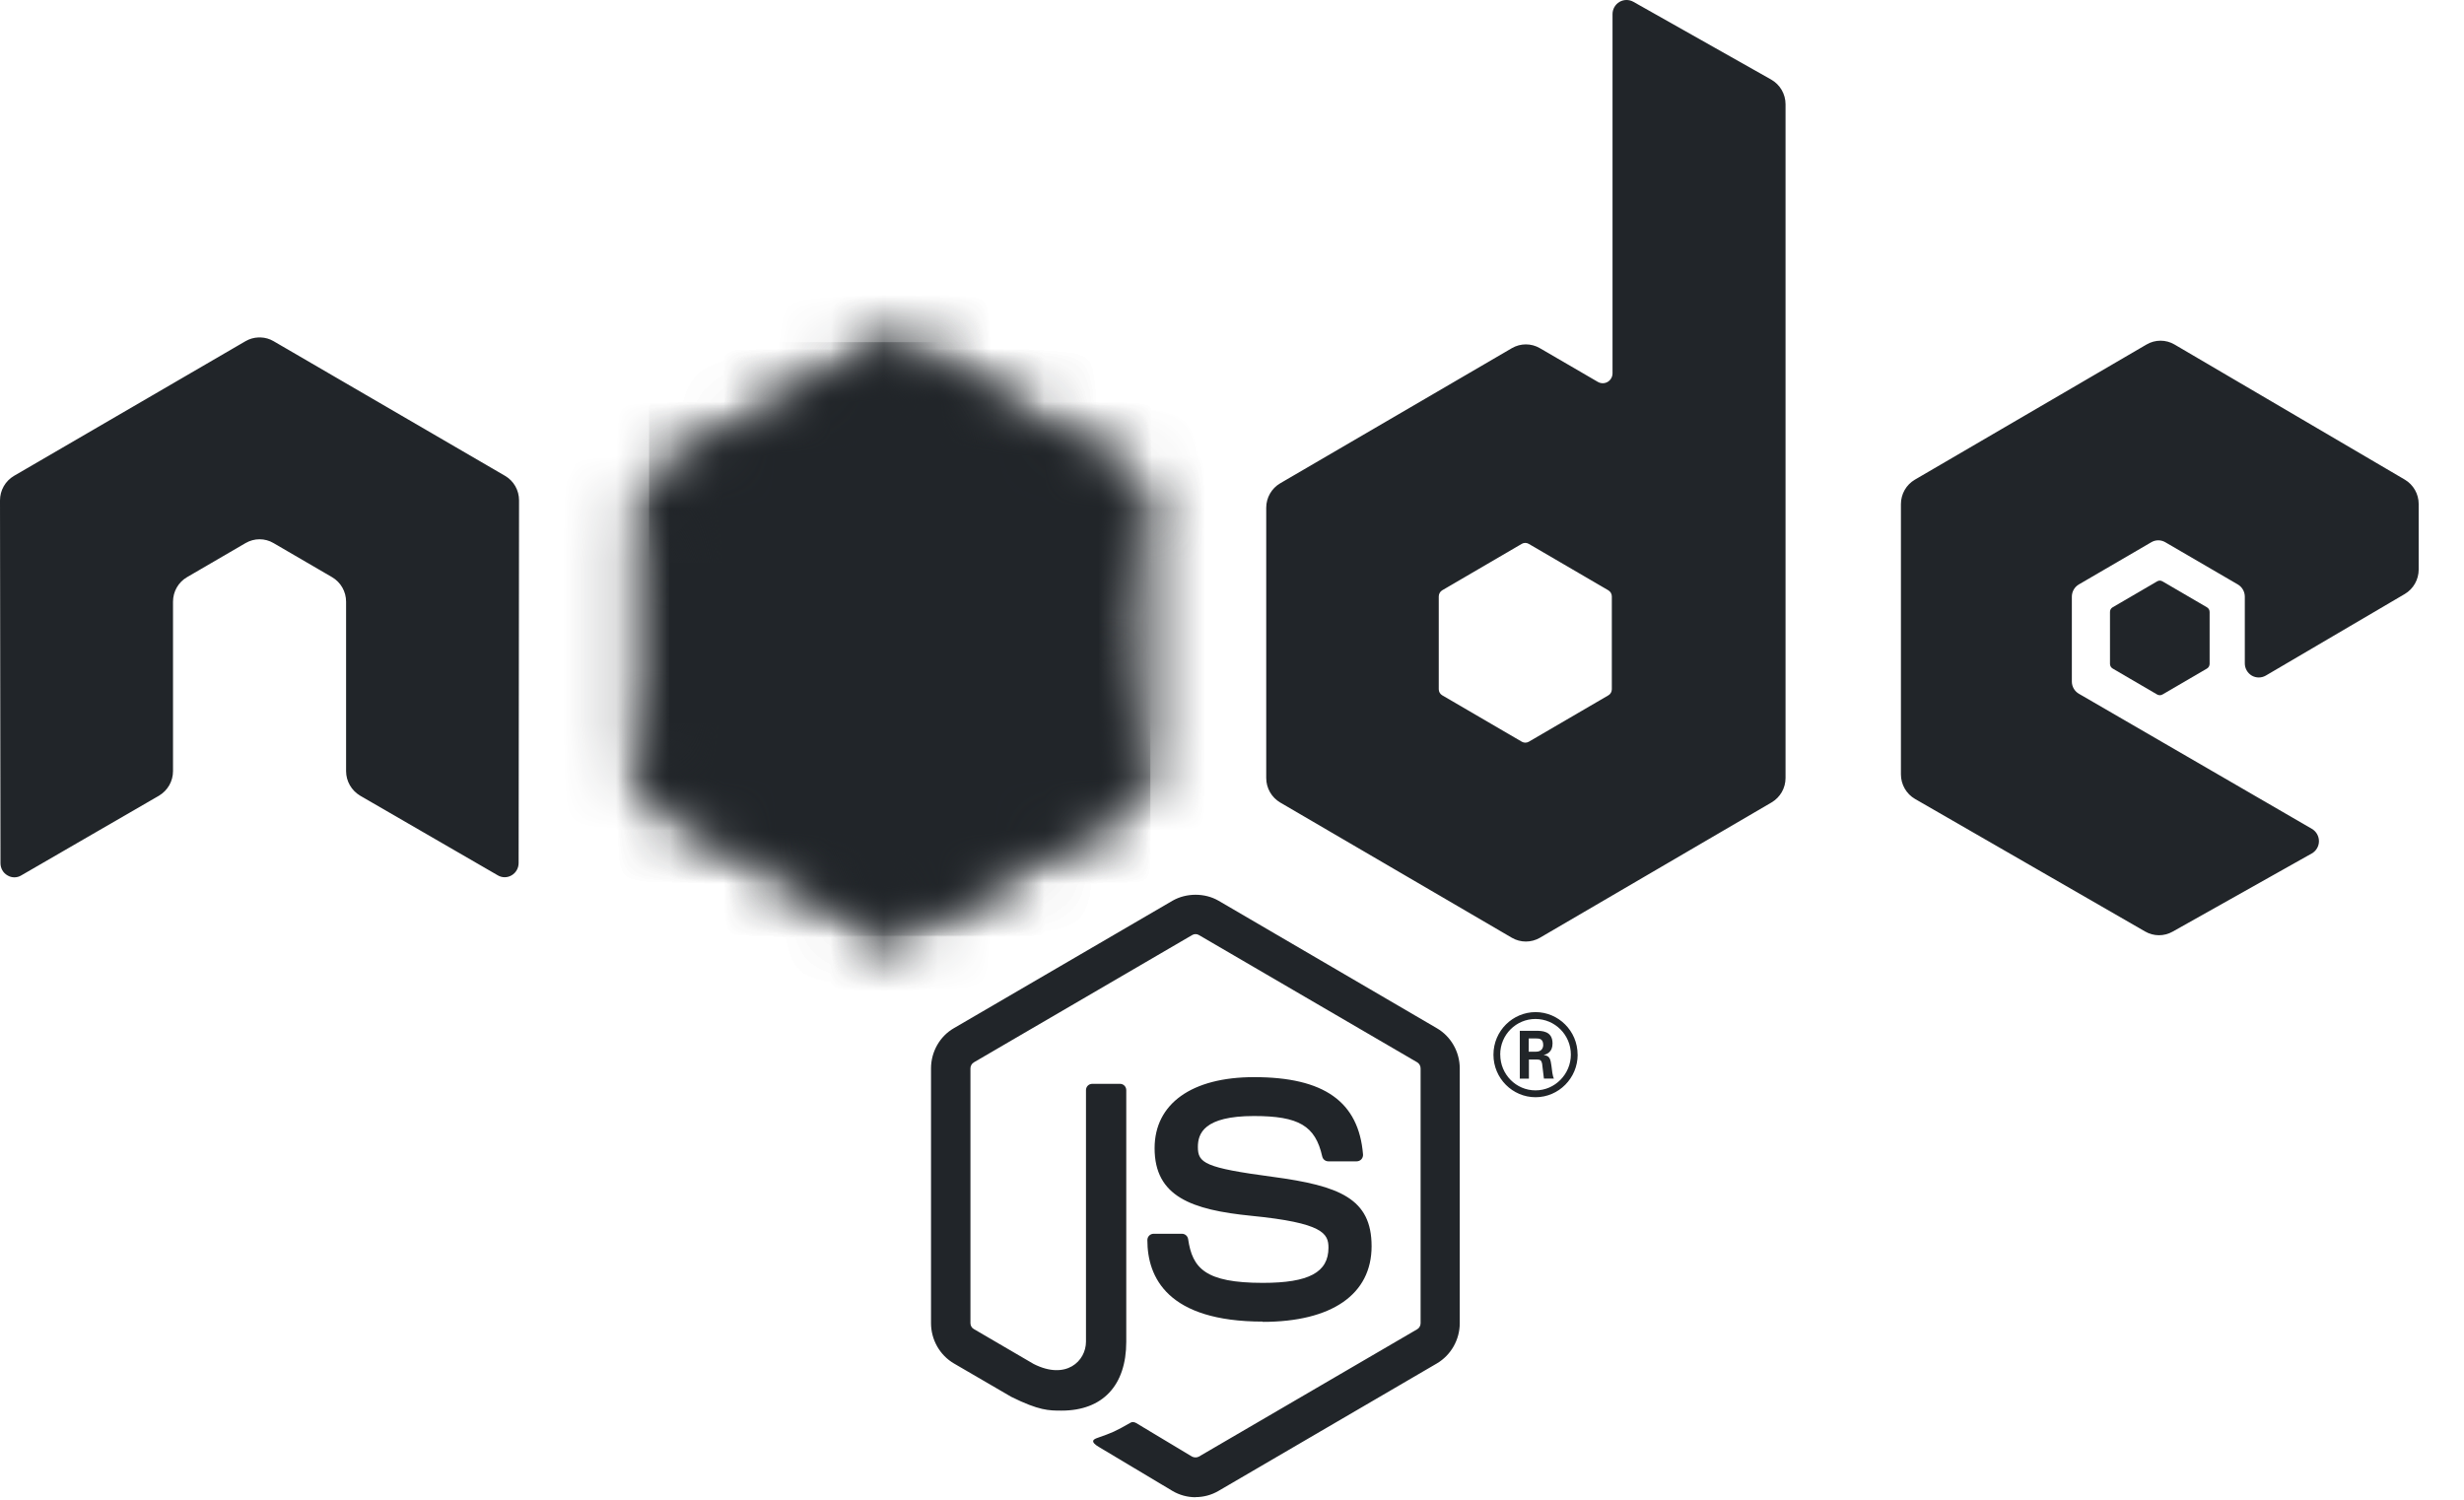 <svg width="46" height="28" viewBox="0 0 46 28" fill="none" xmlns="http://www.w3.org/2000/svg">
<g clip-path="url(#clip0_12706_14540)">
<path d="M22.319 27.953C22.169 27.953 22.021 27.913 21.891 27.837L20.529 27.023C20.326 26.908 20.425 26.867 20.492 26.844C20.764 26.748 20.819 26.726 21.108 26.56C21.138 26.543 21.178 26.549 21.209 26.567L22.255 27.195C22.293 27.215 22.346 27.215 22.381 27.195L26.459 24.816C26.497 24.794 26.521 24.749 26.521 24.704V19.948C26.521 19.9 26.497 19.858 26.459 19.834L22.382 17.457C22.345 17.434 22.294 17.434 22.257 17.457L18.181 19.834C18.142 19.857 18.117 19.901 18.117 19.947V24.703C18.117 24.748 18.141 24.792 18.18 24.813L19.297 25.465C19.903 25.772 20.274 25.411 20.274 25.048V20.353C20.274 20.286 20.326 20.235 20.392 20.235H20.909C20.973 20.235 21.026 20.286 21.026 20.353V25.05C21.026 25.867 20.585 26.336 19.818 26.336C19.583 26.336 19.397 26.336 18.878 26.078L17.808 25.455C17.544 25.3 17.381 25.012 17.381 24.703V19.947C17.381 19.637 17.544 19.348 17.808 19.196L21.89 16.816C22.149 16.668 22.492 16.668 22.748 16.816L26.825 19.197C27.088 19.35 27.252 19.638 27.252 19.948V24.704C27.252 25.012 27.088 25.3 26.825 25.455L22.748 27.835C22.617 27.912 22.469 27.951 22.318 27.951" fill="#212529"/>
<path d="M23.578 24.674C21.794 24.674 21.42 23.847 21.42 23.152C21.42 23.086 21.473 23.034 21.538 23.034H22.065C22.123 23.034 22.172 23.076 22.181 23.134C22.261 23.677 22.497 23.951 23.576 23.951C24.436 23.951 24.801 23.754 24.801 23.294C24.801 23.029 24.697 22.831 23.362 22.699C22.245 22.588 21.555 22.339 21.555 21.437C21.555 20.605 22.25 20.11 23.412 20.11C24.718 20.11 25.365 20.568 25.446 21.552C25.449 21.586 25.437 21.619 25.415 21.644C25.392 21.668 25.361 21.682 25.328 21.682H24.798C24.743 21.682 24.695 21.643 24.684 21.589C24.556 21.019 24.248 20.836 23.41 20.836C22.472 20.836 22.363 21.166 22.363 21.414C22.363 21.714 22.491 21.802 23.757 21.971C25.011 22.139 25.606 22.377 25.606 23.267C25.606 24.165 24.865 24.679 23.572 24.679M28.539 19.635H28.676C28.788 19.635 28.81 19.556 28.81 19.509C28.81 19.388 28.727 19.388 28.681 19.388H28.54L28.539 19.635ZM28.373 19.245H28.676C28.78 19.245 28.984 19.245 28.984 19.48C28.984 19.645 28.88 19.678 28.818 19.699C28.939 19.707 28.947 19.788 28.964 19.901C28.972 19.973 28.985 20.095 29.01 20.137H28.823C28.818 20.095 28.789 19.868 28.789 19.856C28.777 19.805 28.76 19.781 28.697 19.781H28.543V20.138H28.373V19.245ZM28.008 19.689C28.008 20.058 28.303 20.357 28.666 20.357C29.031 20.357 29.326 20.052 29.326 19.689C29.326 19.319 29.027 19.024 28.665 19.024C28.308 19.024 28.007 19.314 28.007 19.688M29.453 19.691C29.453 20.128 29.099 20.485 28.667 20.485C28.238 20.485 27.881 20.133 27.881 19.691C27.881 19.241 28.246 18.896 28.667 18.896C29.09 18.896 29.452 19.242 29.452 19.691" fill="#212529"/>
<path fill-rule="evenodd" clip-rule="evenodd" d="M9.69 9.342C9.69 9.152 9.591 8.978 9.429 8.884L5.106 6.369C5.033 6.326 4.951 6.303 4.868 6.3H4.824C4.741 6.303 4.659 6.326 4.585 6.369L0.262 8.884C0.1 8.979 0 9.153 0 9.343L0.009 16.115C0.009 16.209 0.057 16.297 0.139 16.343C0.219 16.392 0.319 16.392 0.398 16.343L2.969 14.855C3.131 14.758 3.23 14.585 3.23 14.397V11.233C3.23 11.045 3.329 10.87 3.491 10.776L4.585 10.139C4.666 10.092 4.755 10.068 4.846 10.068C4.936 10.068 5.027 10.092 5.106 10.139L6.2 10.776C6.361 10.87 6.461 11.044 6.461 11.233V14.397C6.461 14.584 6.561 14.758 6.723 14.855L9.291 16.341C9.372 16.39 9.472 16.39 9.553 16.341C9.632 16.295 9.682 16.207 9.682 16.113L9.69 9.342ZM30.091 12.868C30.091 12.915 30.067 12.959 30.026 12.982L28.541 13.848C28.501 13.871 28.451 13.871 28.411 13.848L26.926 12.982C26.885 12.959 26.86 12.915 26.86 12.868V11.135C26.86 11.088 26.885 11.045 26.924 11.021L28.409 10.154C28.45 10.13 28.5 10.13 28.54 10.154L30.026 11.021C30.066 11.045 30.091 11.088 30.091 11.135L30.091 12.868ZM30.492 0.033C30.411 -0.012 30.313 -0.011 30.233 0.036C30.153 0.084 30.104 0.17 30.104 0.264V6.97C30.104 7.036 30.069 7.097 30.013 7.13C29.957 7.163 29.887 7.163 29.83 7.13L28.747 6.5C28.586 6.406 28.387 6.406 28.225 6.5L23.9 9.023C23.739 9.117 23.639 9.291 23.639 9.479V14.526C23.639 14.715 23.739 14.888 23.9 14.983L28.225 17.508C28.387 17.602 28.586 17.602 28.748 17.508L33.072 14.982C33.234 14.887 33.334 14.714 33.334 14.525V1.946C33.334 1.755 33.231 1.579 33.065 1.485L30.492 0.033ZM44.894 11.09C45.055 10.995 45.154 10.821 45.154 10.633V9.41C45.154 9.222 45.055 9.049 44.894 8.954L40.596 6.432C40.434 6.337 40.235 6.337 40.073 6.432L35.749 8.955C35.587 9.05 35.488 9.223 35.488 9.412V14.457C35.488 14.647 35.589 14.822 35.751 14.916L40.047 17.391C40.206 17.483 40.4 17.484 40.56 17.394L43.158 15.934C43.24 15.888 43.292 15.8 43.292 15.705C43.292 15.611 43.242 15.522 43.161 15.475L38.81 12.952C38.729 12.905 38.679 12.818 38.679 12.724V11.141C38.679 11.046 38.728 10.96 38.809 10.912L40.163 10.123C40.243 10.076 40.342 10.076 40.423 10.123L41.778 10.912C41.858 10.959 41.908 11.046 41.908 11.14V12.385C41.908 12.479 41.958 12.566 42.039 12.614C42.119 12.66 42.219 12.66 42.3 12.613L44.894 11.09Z" fill="#212529"/>
<path fill-rule="evenodd" clip-rule="evenodd" d="M40.271 10.854C40.302 10.835 40.34 10.835 40.371 10.854L41.201 11.338C41.232 11.356 41.251 11.389 41.251 11.425V12.394C41.251 12.43 41.232 12.464 41.201 12.482L40.371 12.966C40.34 12.984 40.302 12.984 40.271 12.966L39.442 12.482C39.41 12.464 39.391 12.43 39.391 12.394V11.425C39.391 11.389 39.409 11.356 39.441 11.338L40.271 10.854Z" fill="#212529"/>
<mask id="mask0_12706_14540" style="mask-type:luminance" maskUnits="userSpaceOnUse" x="11" y="6" width="11" height="12">
<path d="M16.406 6.458L12.106 8.967C11.944 9.061 11.846 9.234 11.846 9.422V14.443C11.846 14.63 11.944 14.803 12.106 14.897L16.406 17.408C16.567 17.502 16.765 17.502 16.926 17.408L21.226 14.897C21.386 14.803 21.485 14.63 21.485 14.443V9.422C21.485 9.234 21.386 9.061 21.225 8.967L16.925 6.458C16.845 6.411 16.755 6.388 16.665 6.388C16.575 6.388 16.485 6.411 16.405 6.458" fill="white"/>
</mask>
<g mask="url(#mask0_12706_14540)">
<path d="M25.831 8.54L13.713 2.537L7.5 15.348L19.617 21.352L25.831 8.54Z" fill="#212529"/>
</g>
<mask id="mask1_12706_14540" style="mask-type:luminance" maskUnits="userSpaceOnUse" x="11" y="6" width="11" height="12">
<path d="M11.951 14.761C11.992 14.815 12.044 14.862 12.104 14.897L15.793 17.051L16.408 17.408C16.5 17.461 16.604 17.484 16.707 17.476C16.741 17.474 16.776 17.467 16.809 17.457L21.345 9.063C21.31 9.025 21.269 8.993 21.224 8.966L18.408 7.323L16.92 6.457C16.877 6.433 16.832 6.415 16.785 6.403L11.951 14.761Z" fill="white"/>
</mask>
<g mask="url(#mask1_12706_14540)">
<path d="M6.713 10.317L15.269 22.022L26.585 13.572L18.028 1.867L6.713 10.317Z" fill="#212529"/>
</g>
<mask id="mask2_12706_14540" style="mask-type:luminance" maskUnits="userSpaceOnUse" x="12" y="6" width="10" height="12">
<path d="M16.613 6.39C16.541 6.397 16.47 6.42 16.405 6.457L12.117 8.959L16.741 17.471C16.805 17.462 16.869 17.441 16.926 17.407L21.226 14.896C21.359 14.819 21.45 14.687 21.477 14.538L16.764 6.398C16.729 6.392 16.694 6.388 16.658 6.388C16.644 6.388 16.63 6.389 16.616 6.39" fill="white"/>
</mask>
<g mask="url(#mask2_12706_14540)">
<path d="M12.117 6.388V17.472H21.476V6.388H12.117Z" fill="#212529"/>
</g>
</g>
<defs>
<clipPath id="clip0_12706_14540">
<rect width="45.154" height="27.952" fill="white"/>
</clipPath>
</defs>
</svg>
